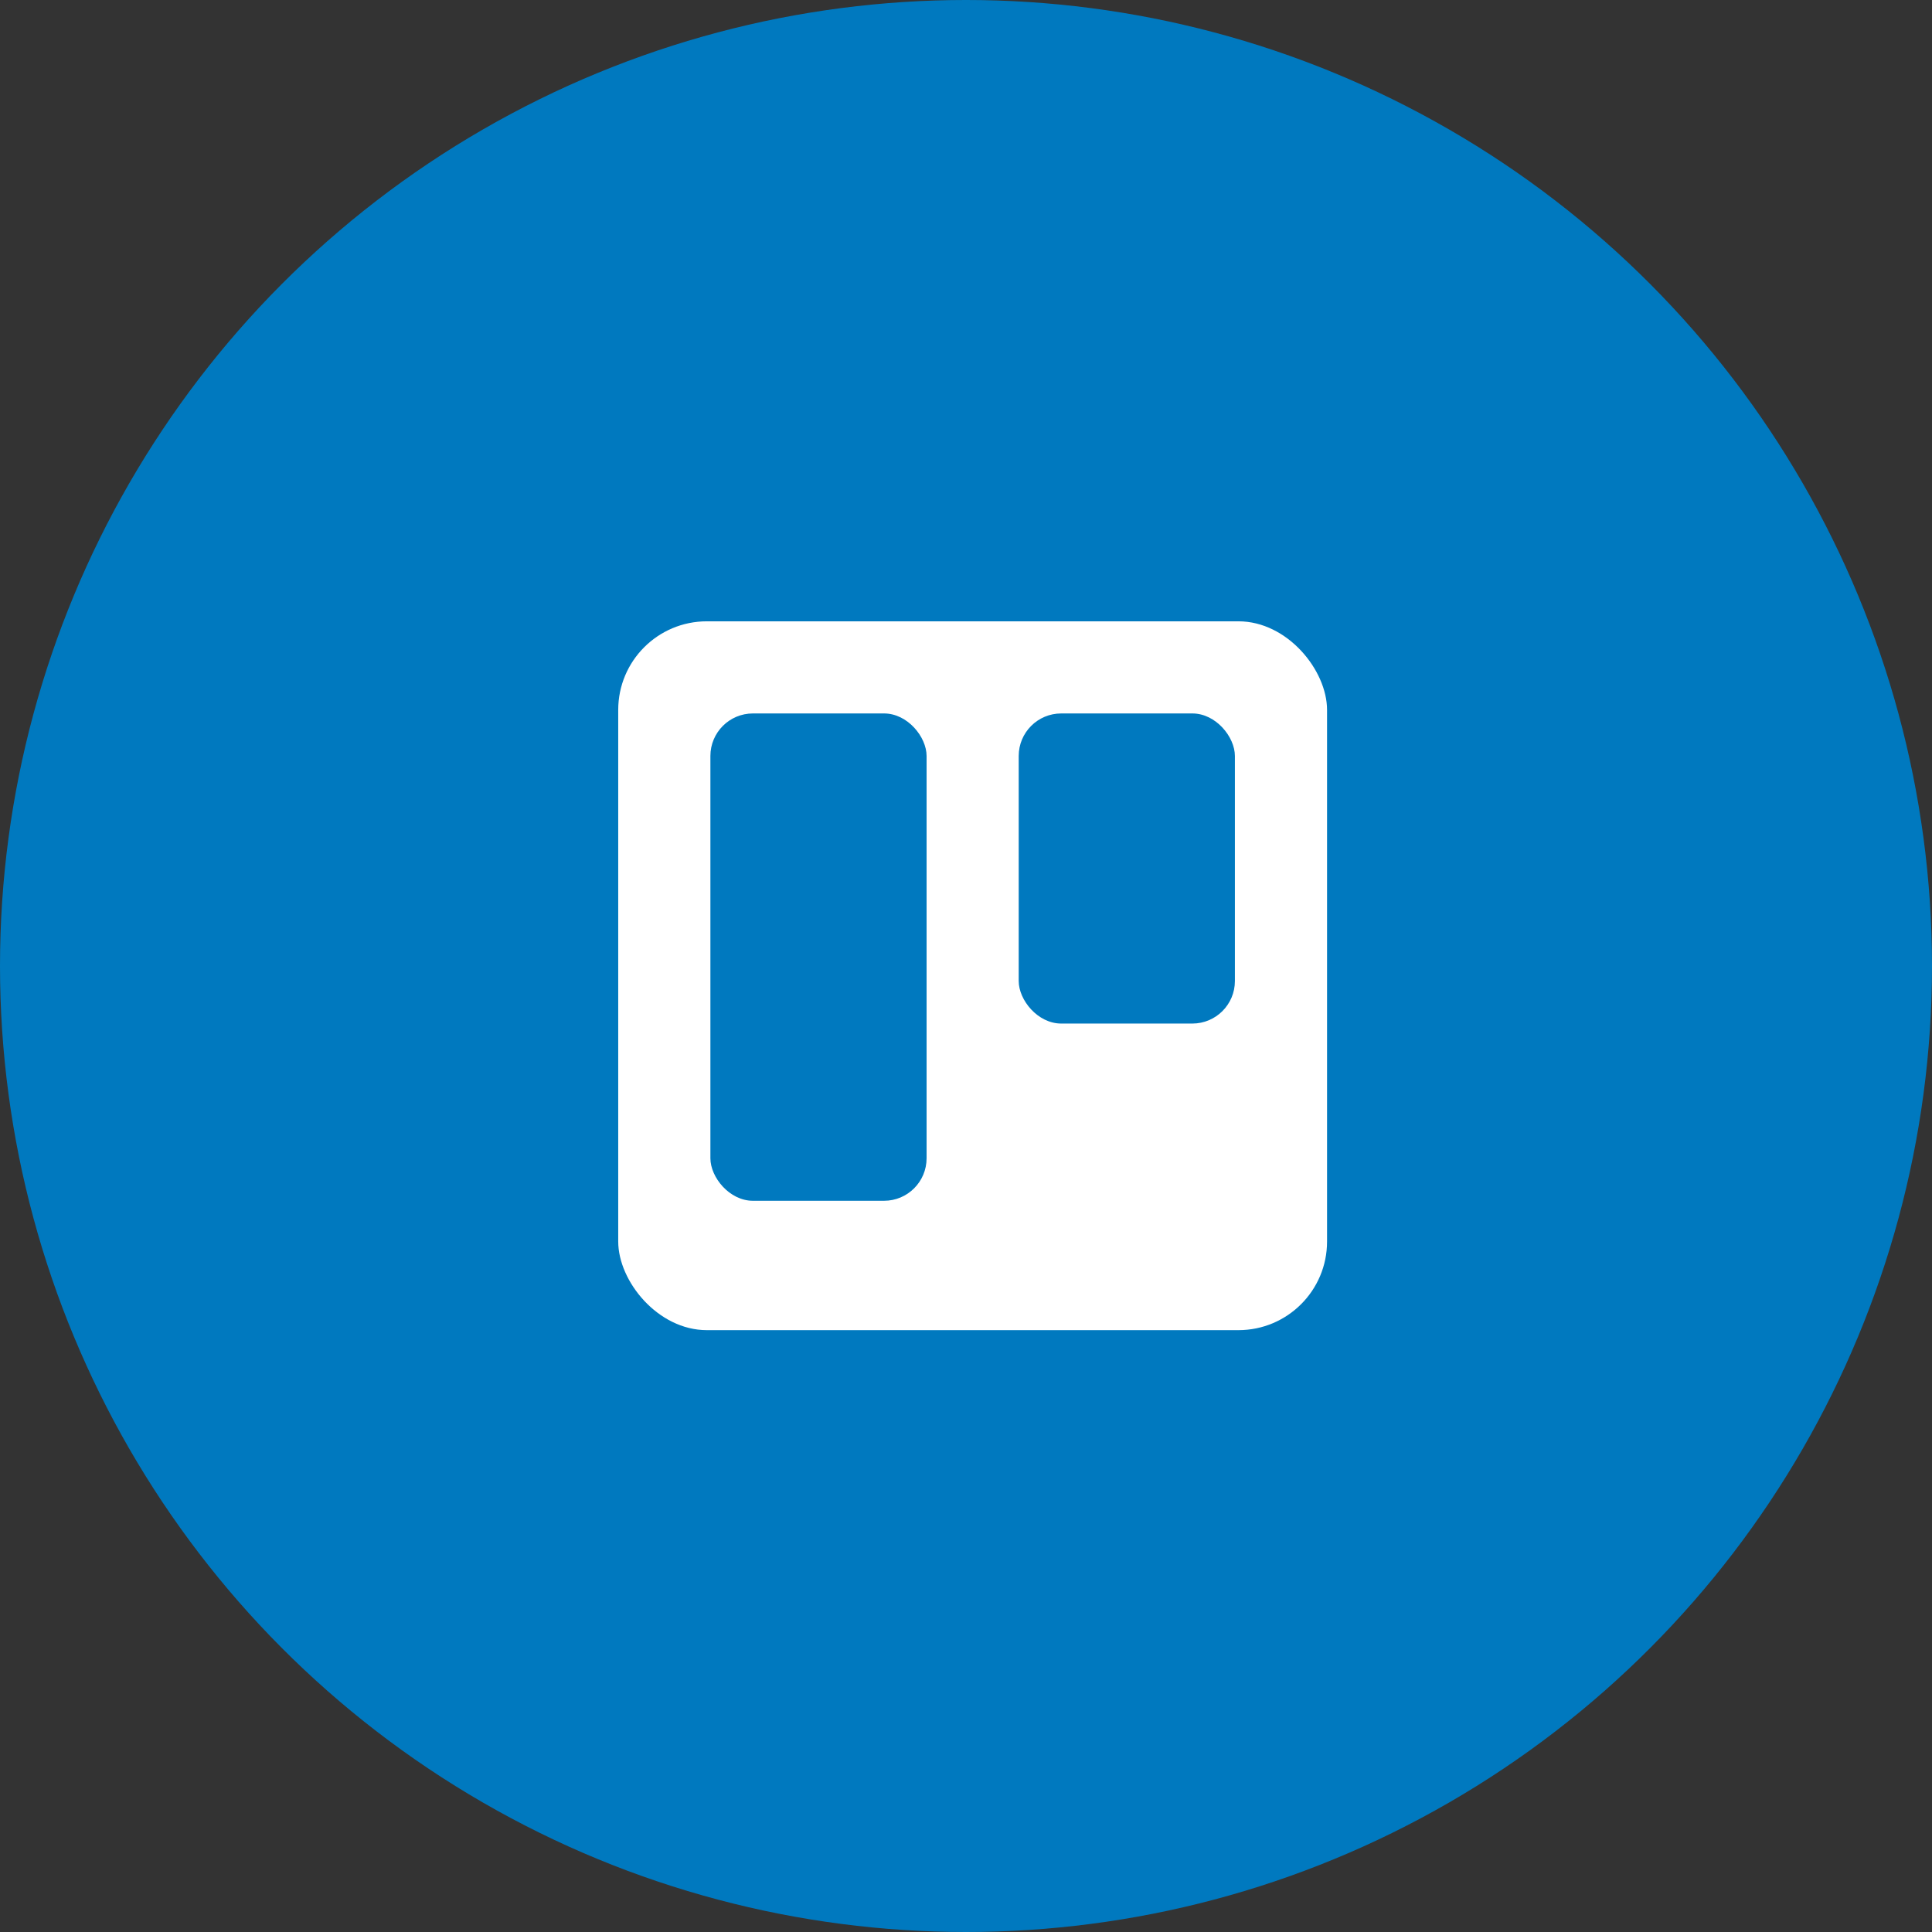 <svg width="100" height="100" viewBox="0 0 100 100" fill="none" xmlns="http://www.w3.org/2000/svg">
<rect x="0" y="0" width="100" height="100" fill="#333333" stroke="none"/>
<circle cx="50" cy="50" r="50" fill="#0079BF"/>
<rect x="31.999" y="32.159" width="36.689" height="36.689" rx="4.586" fill="white"/>
<rect x="52.728" y="36.928" width="11.19" height="16.051" rx="2.201" fill="#0079BF"/>
<rect x="36.77" y="36.928" width="11.19" height="25.224" rx="2.201" fill="#0079BF"/>
</svg>
